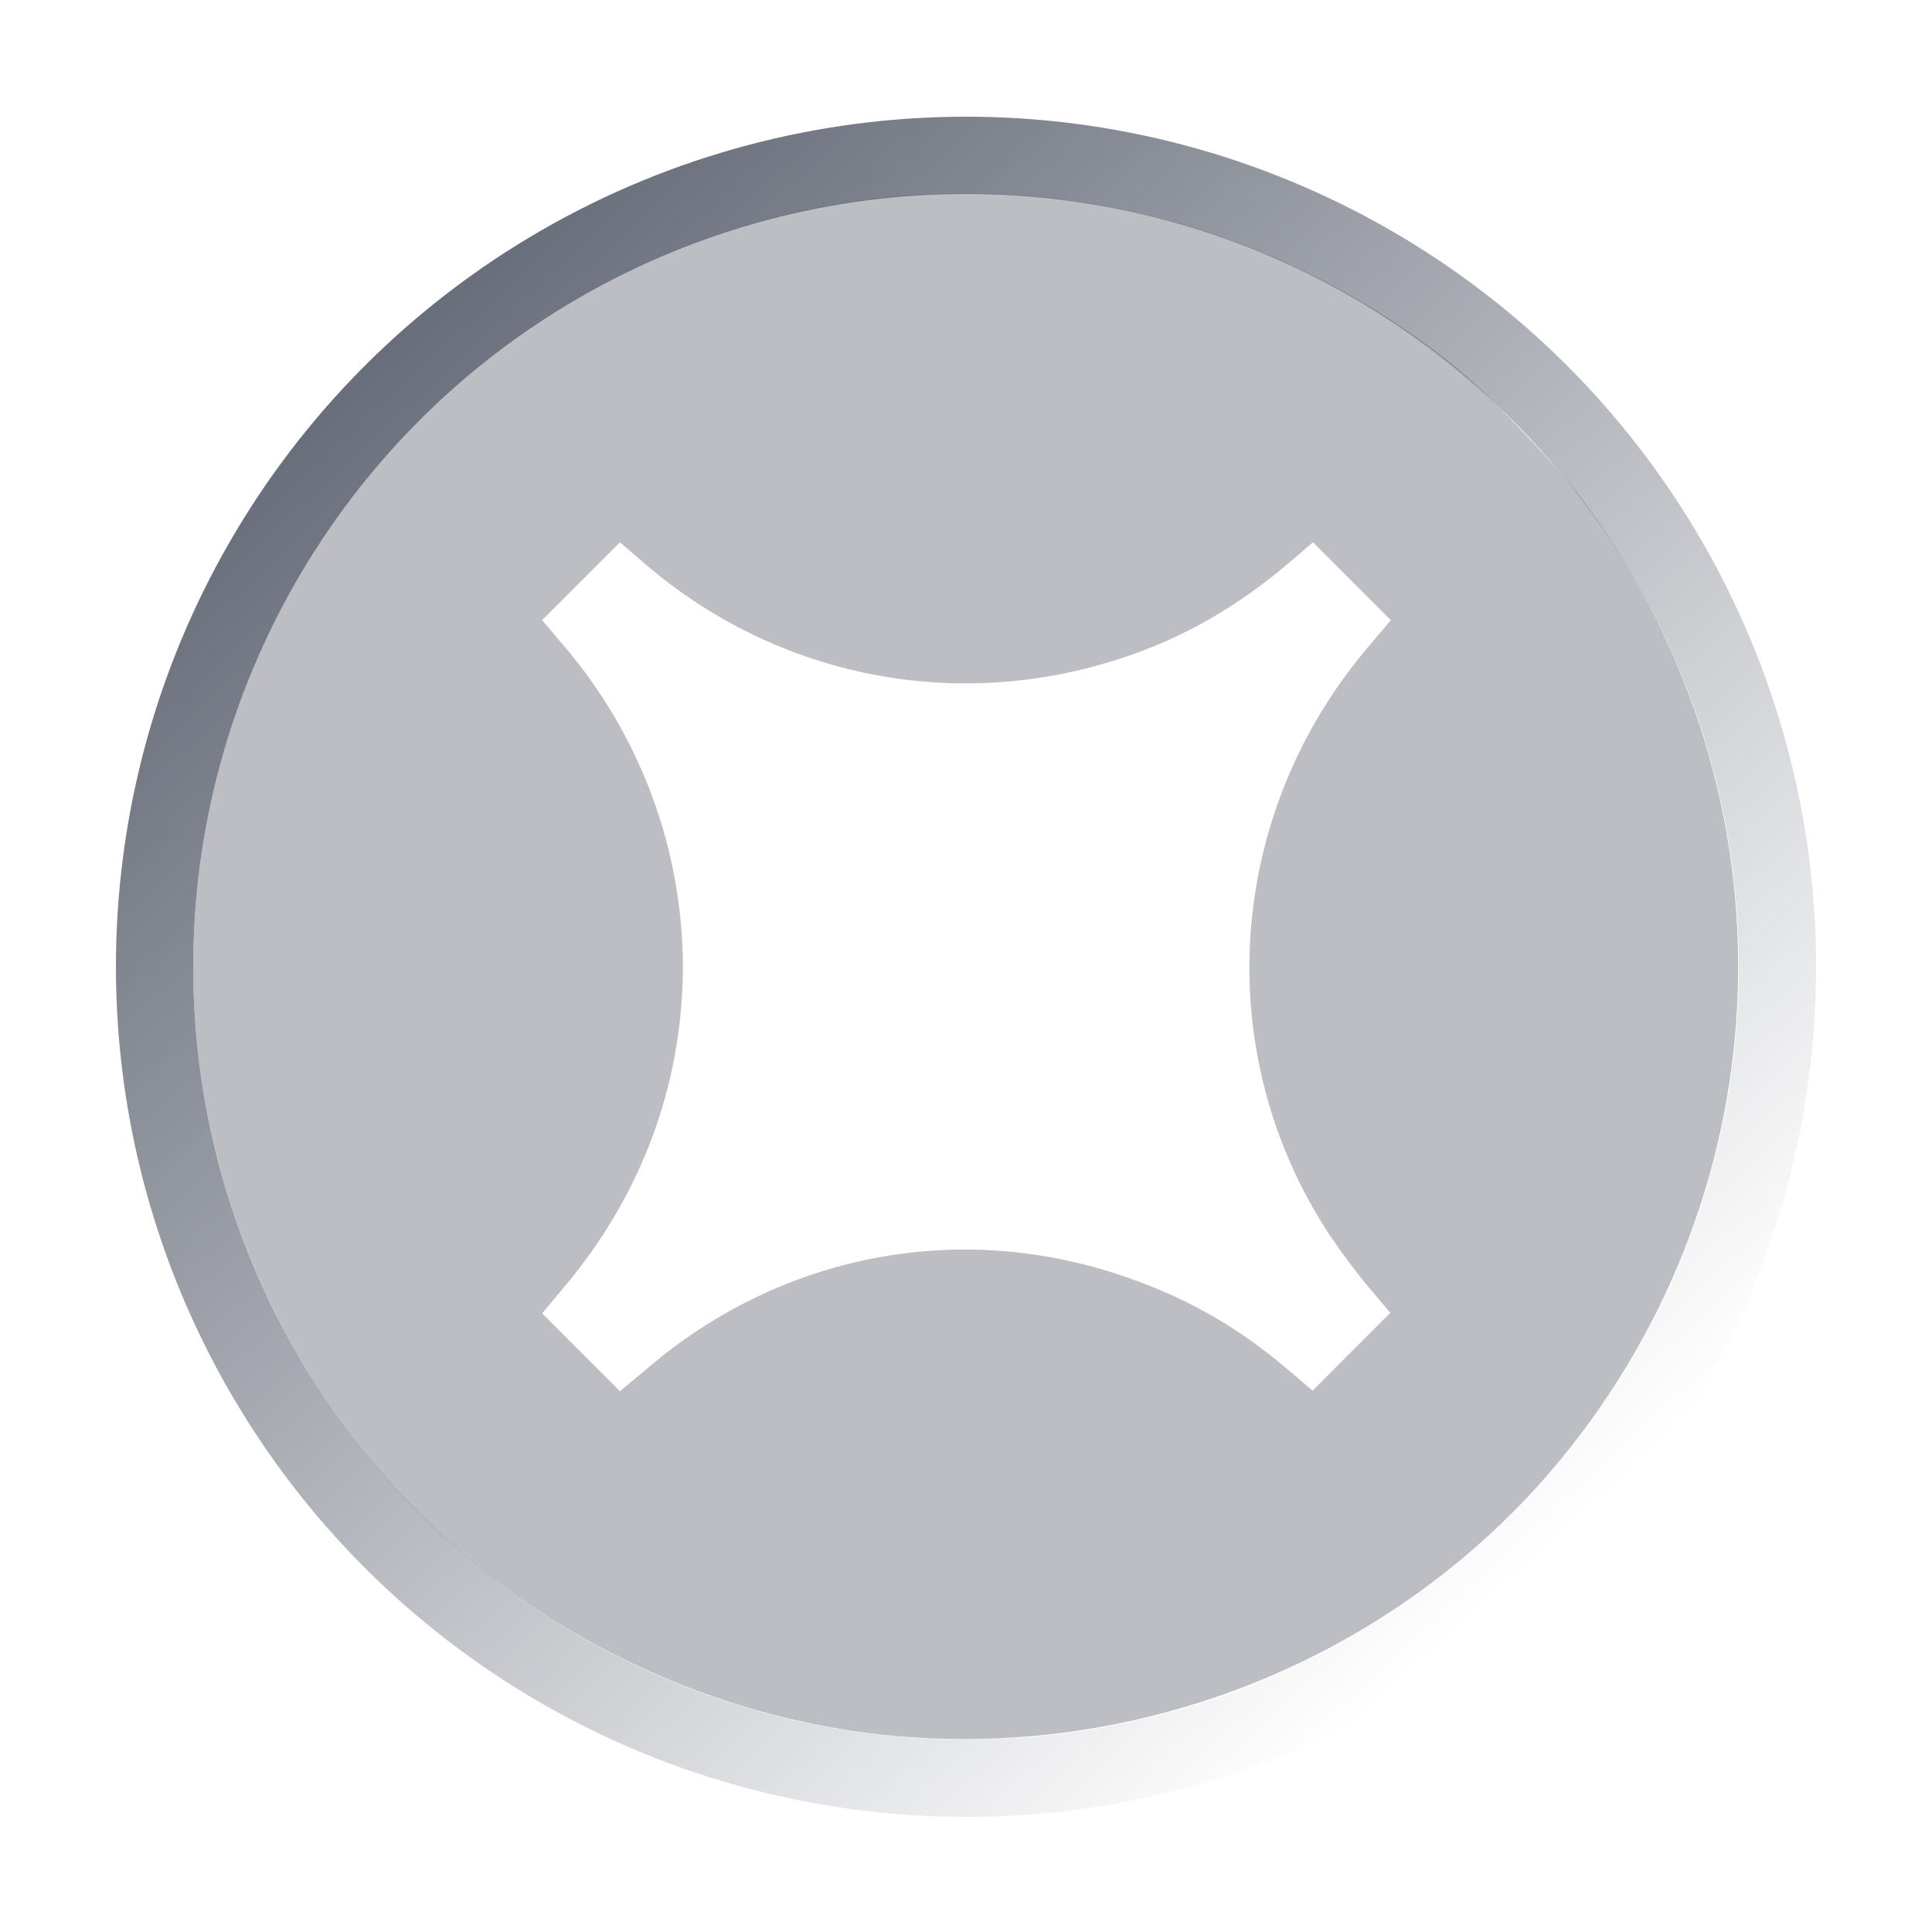 <svg width="10" height="10" viewBox="0 0 10 10" fill="none" xmlns="http://www.w3.org/2000/svg">
<path d="M7.53 1.896C6.302 0.908 4.614 0.721 3.221 1.419C1.854 2.105 1.002 3.479 1 5.002C1 5.932 1.324 6.831 1.916 7.553C2.566 8.347 3.535 8.865 4.559 8.978C5.894 9.124 7.232 8.582 8.079 7.553C9.247 6.131 9.307 4.124 8.22 2.625C8.089 2.441 7.71 2.042 7.53 1.896ZM7.089 3.34C6.343 4.21 6.259 5.45 6.885 6.397C6.937 6.474 7.029 6.599 7.089 6.668L7.196 6.795L6.794 7.198L6.667 7.09C6.396 6.858 6.115 6.702 5.774 6.592C4.945 6.323 4.057 6.496 3.381 7.057L3.209 7.201L2.806 6.798L2.909 6.675C3.319 6.193 3.532 5.62 3.535 5.004C3.532 4.393 3.316 3.807 2.914 3.337L2.806 3.21L3.209 2.807L3.338 2.918C4.024 3.508 4.954 3.69 5.81 3.405C6.125 3.301 6.405 3.141 6.674 2.911L6.796 2.807L7.199 3.21L7.089 3.34Z" fill="#585E6C" fill-opacity="0.4"/>
<circle cx="5" cy="5.004" r="4.2" stroke="url(#paint0_linear_1026_75)" stroke-width="0.4"/>
<defs>
<linearGradient id="paint0_linear_1026_75" x1="1.49" y1="1.004" x2="8" y2="8.004" gradientUnits="userSpaceOnUse">
<stop stop-color="#585E6C"/>
<stop offset="1" stop-color="#585E6C" stop-opacity="0"/>
</linearGradient>
</defs>
</svg>
